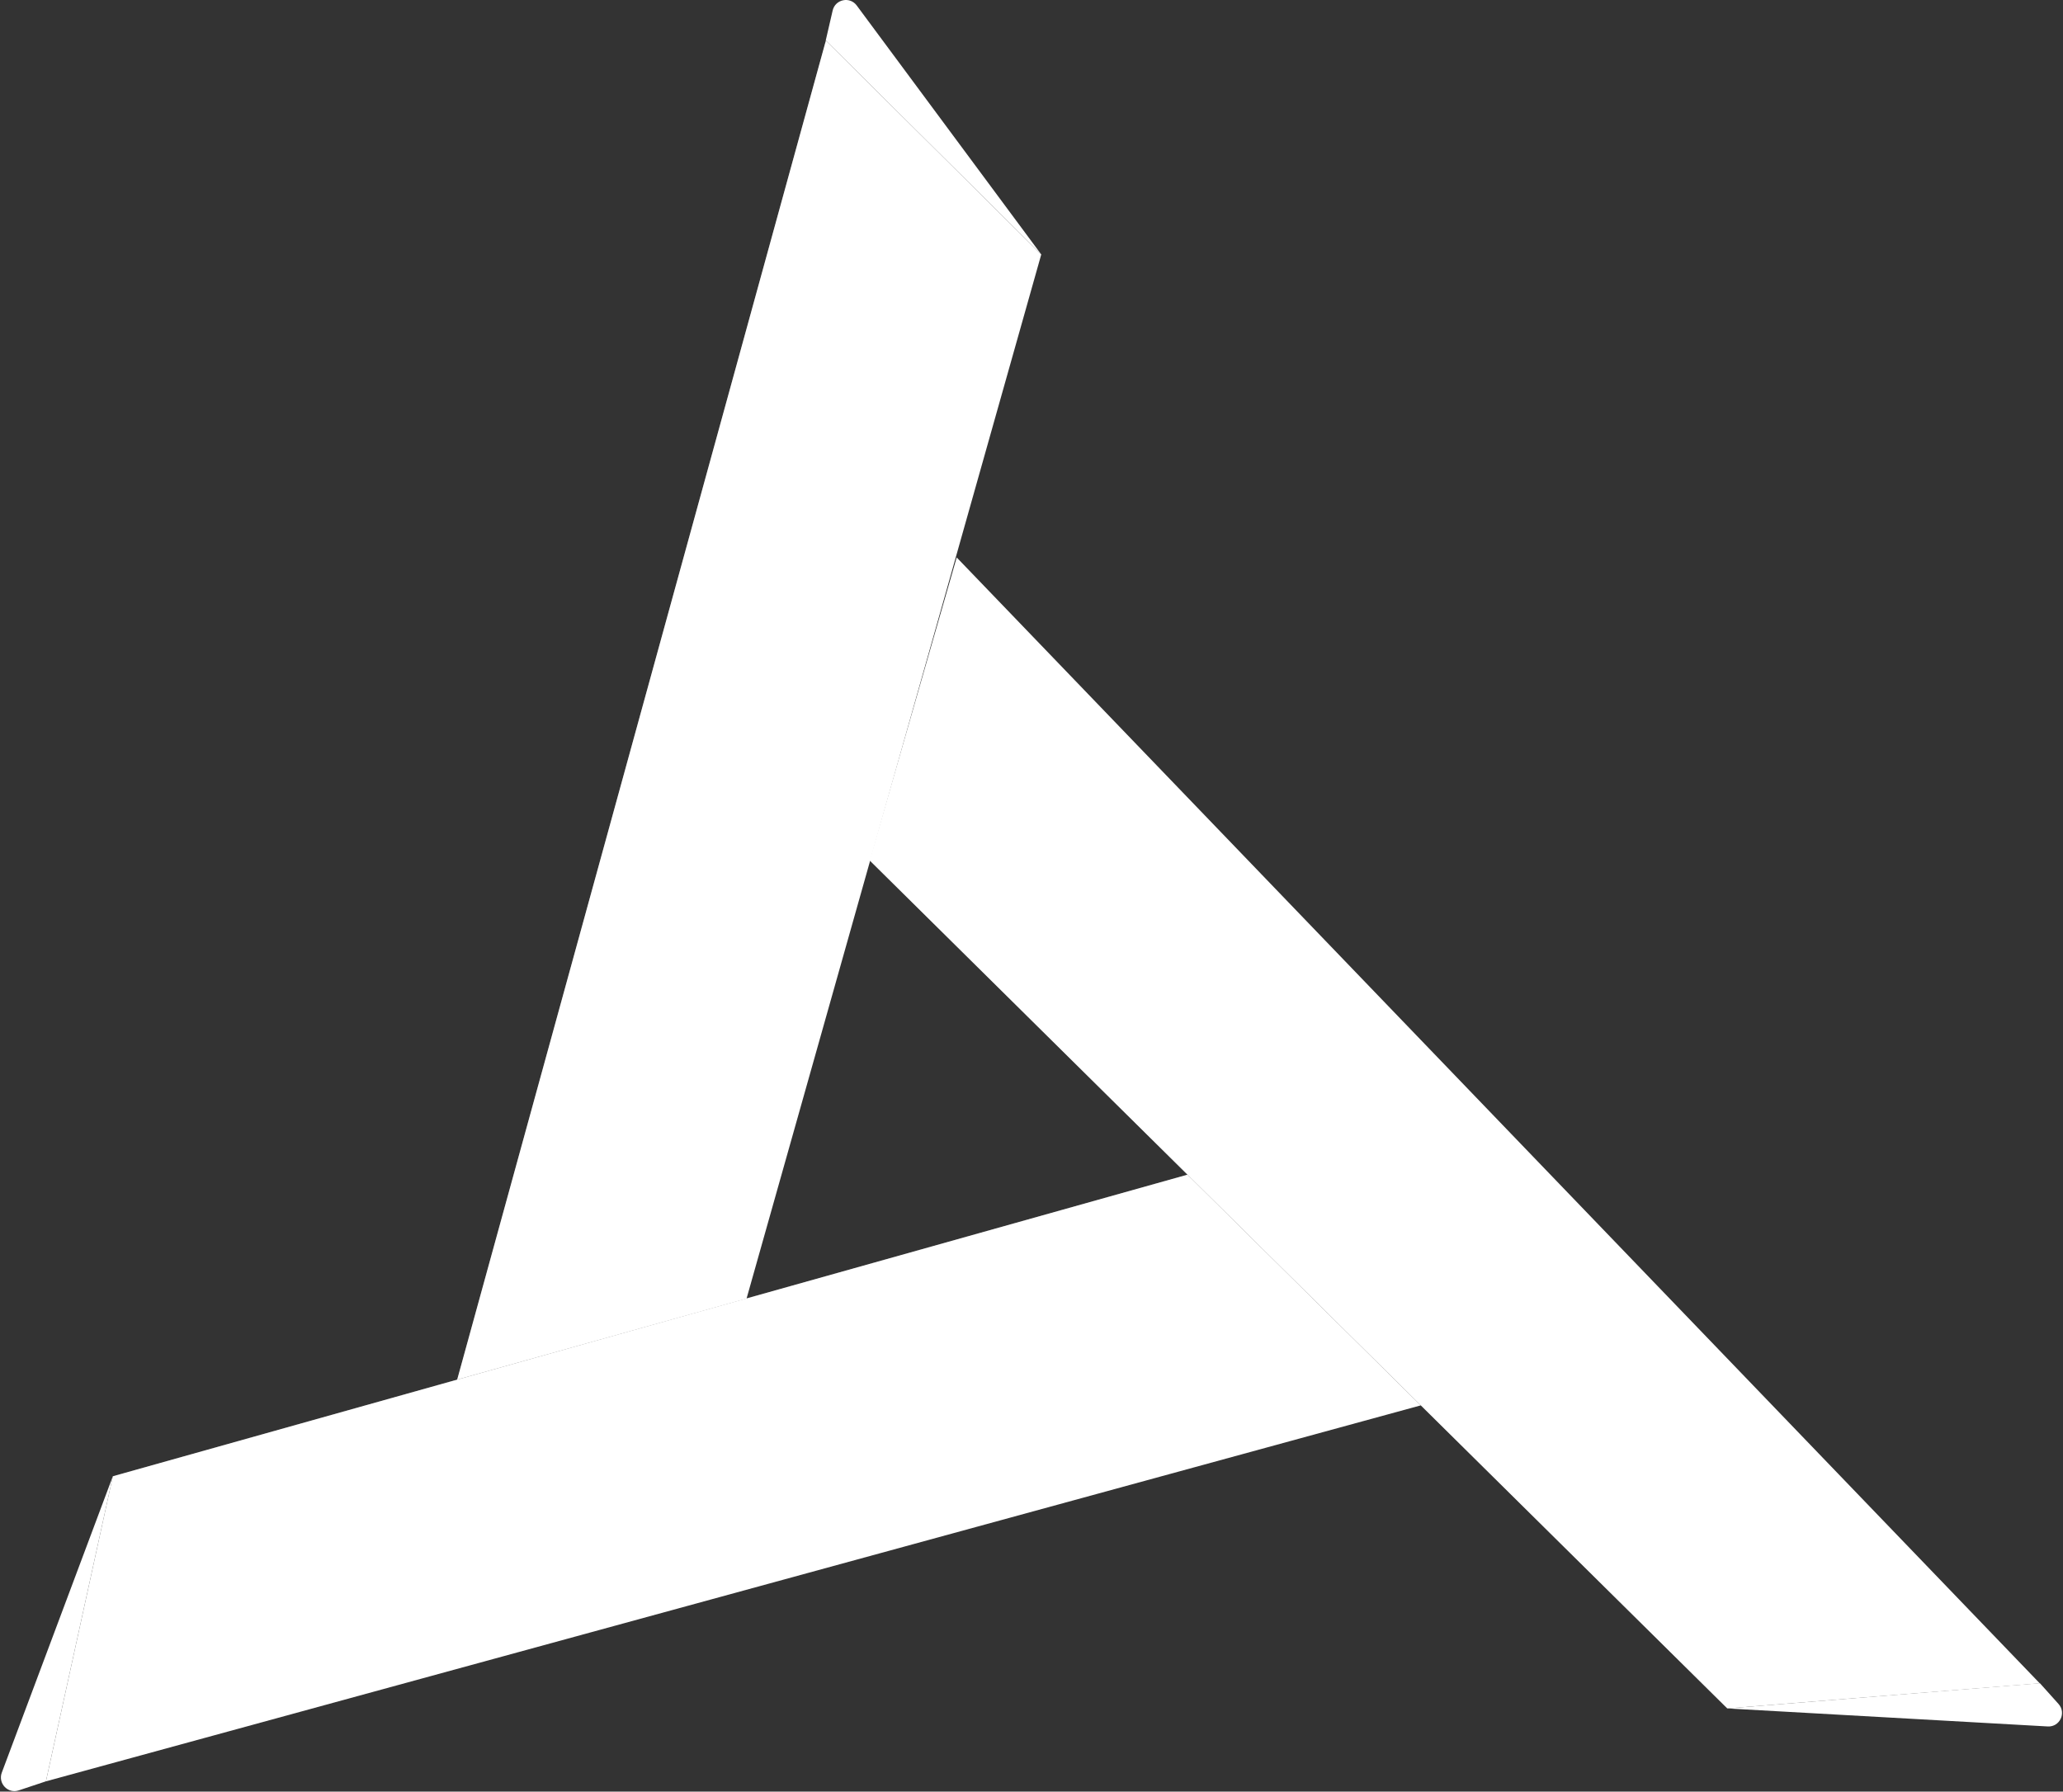 <svg version="1.2" xmlns="http://www.w3.org/2000/svg" viewBox="0 0 1545 1342" width="1545" height="1342">
	<rect x="0" y="0" width="1545" height="1342" fill="#333333" stroke="none"/>
	<title>kfintech-monochrome-svg</title>
	<style>
		.s0 { fill: #ffffff } 
		.s1 { opacity: .3;fill: #ffffff } 
	</style>
	<path id="Layer" class="s0" d="m1293.6 1279.7l234.1-18.9 13.9 15.5c6.1 6.7 1 17.4-8 16.9z"/>
	<path id="Layer" class="s0" d="m618.5 30.4l161.3 160.2-220.7 782.1-216.7 60.7z"/>
	<path id="Layer" class="s0" d="m34.4 1334.3l50.1-228.5 804.8-225.9 174.7 172.8z"/>
	<path id="Layer" class="s0" d="m716.5 417.6l811.1 843.3-234 18.8-642.3-635.2z"/>
	<path id="Layer" class="s1" d="m84.5 1105.8l804.8-225.9 174.7 172.8z"/>
	<path id="Layer" class="s1" d="m618.5 30.4l-59.4 942.3-216.7 60.7z"/>
	<path id="Layer" class="s1" d="m716.5 417.6l577.1 862.1-642.3-635.2z"/>
	<path id="Layer" class="s0" d="m779.8 190.6l-138.2-186.5c-5.1-6.9-16-4.7-18 3.7l-5.2 22.5z"/>
	<path id="Layer" class="s0" d="m84.5 1105.8l-50.1 228.5-20.4 6.8c-8 2.7-15.6-5.2-12.7-13.2z"/>
</svg>